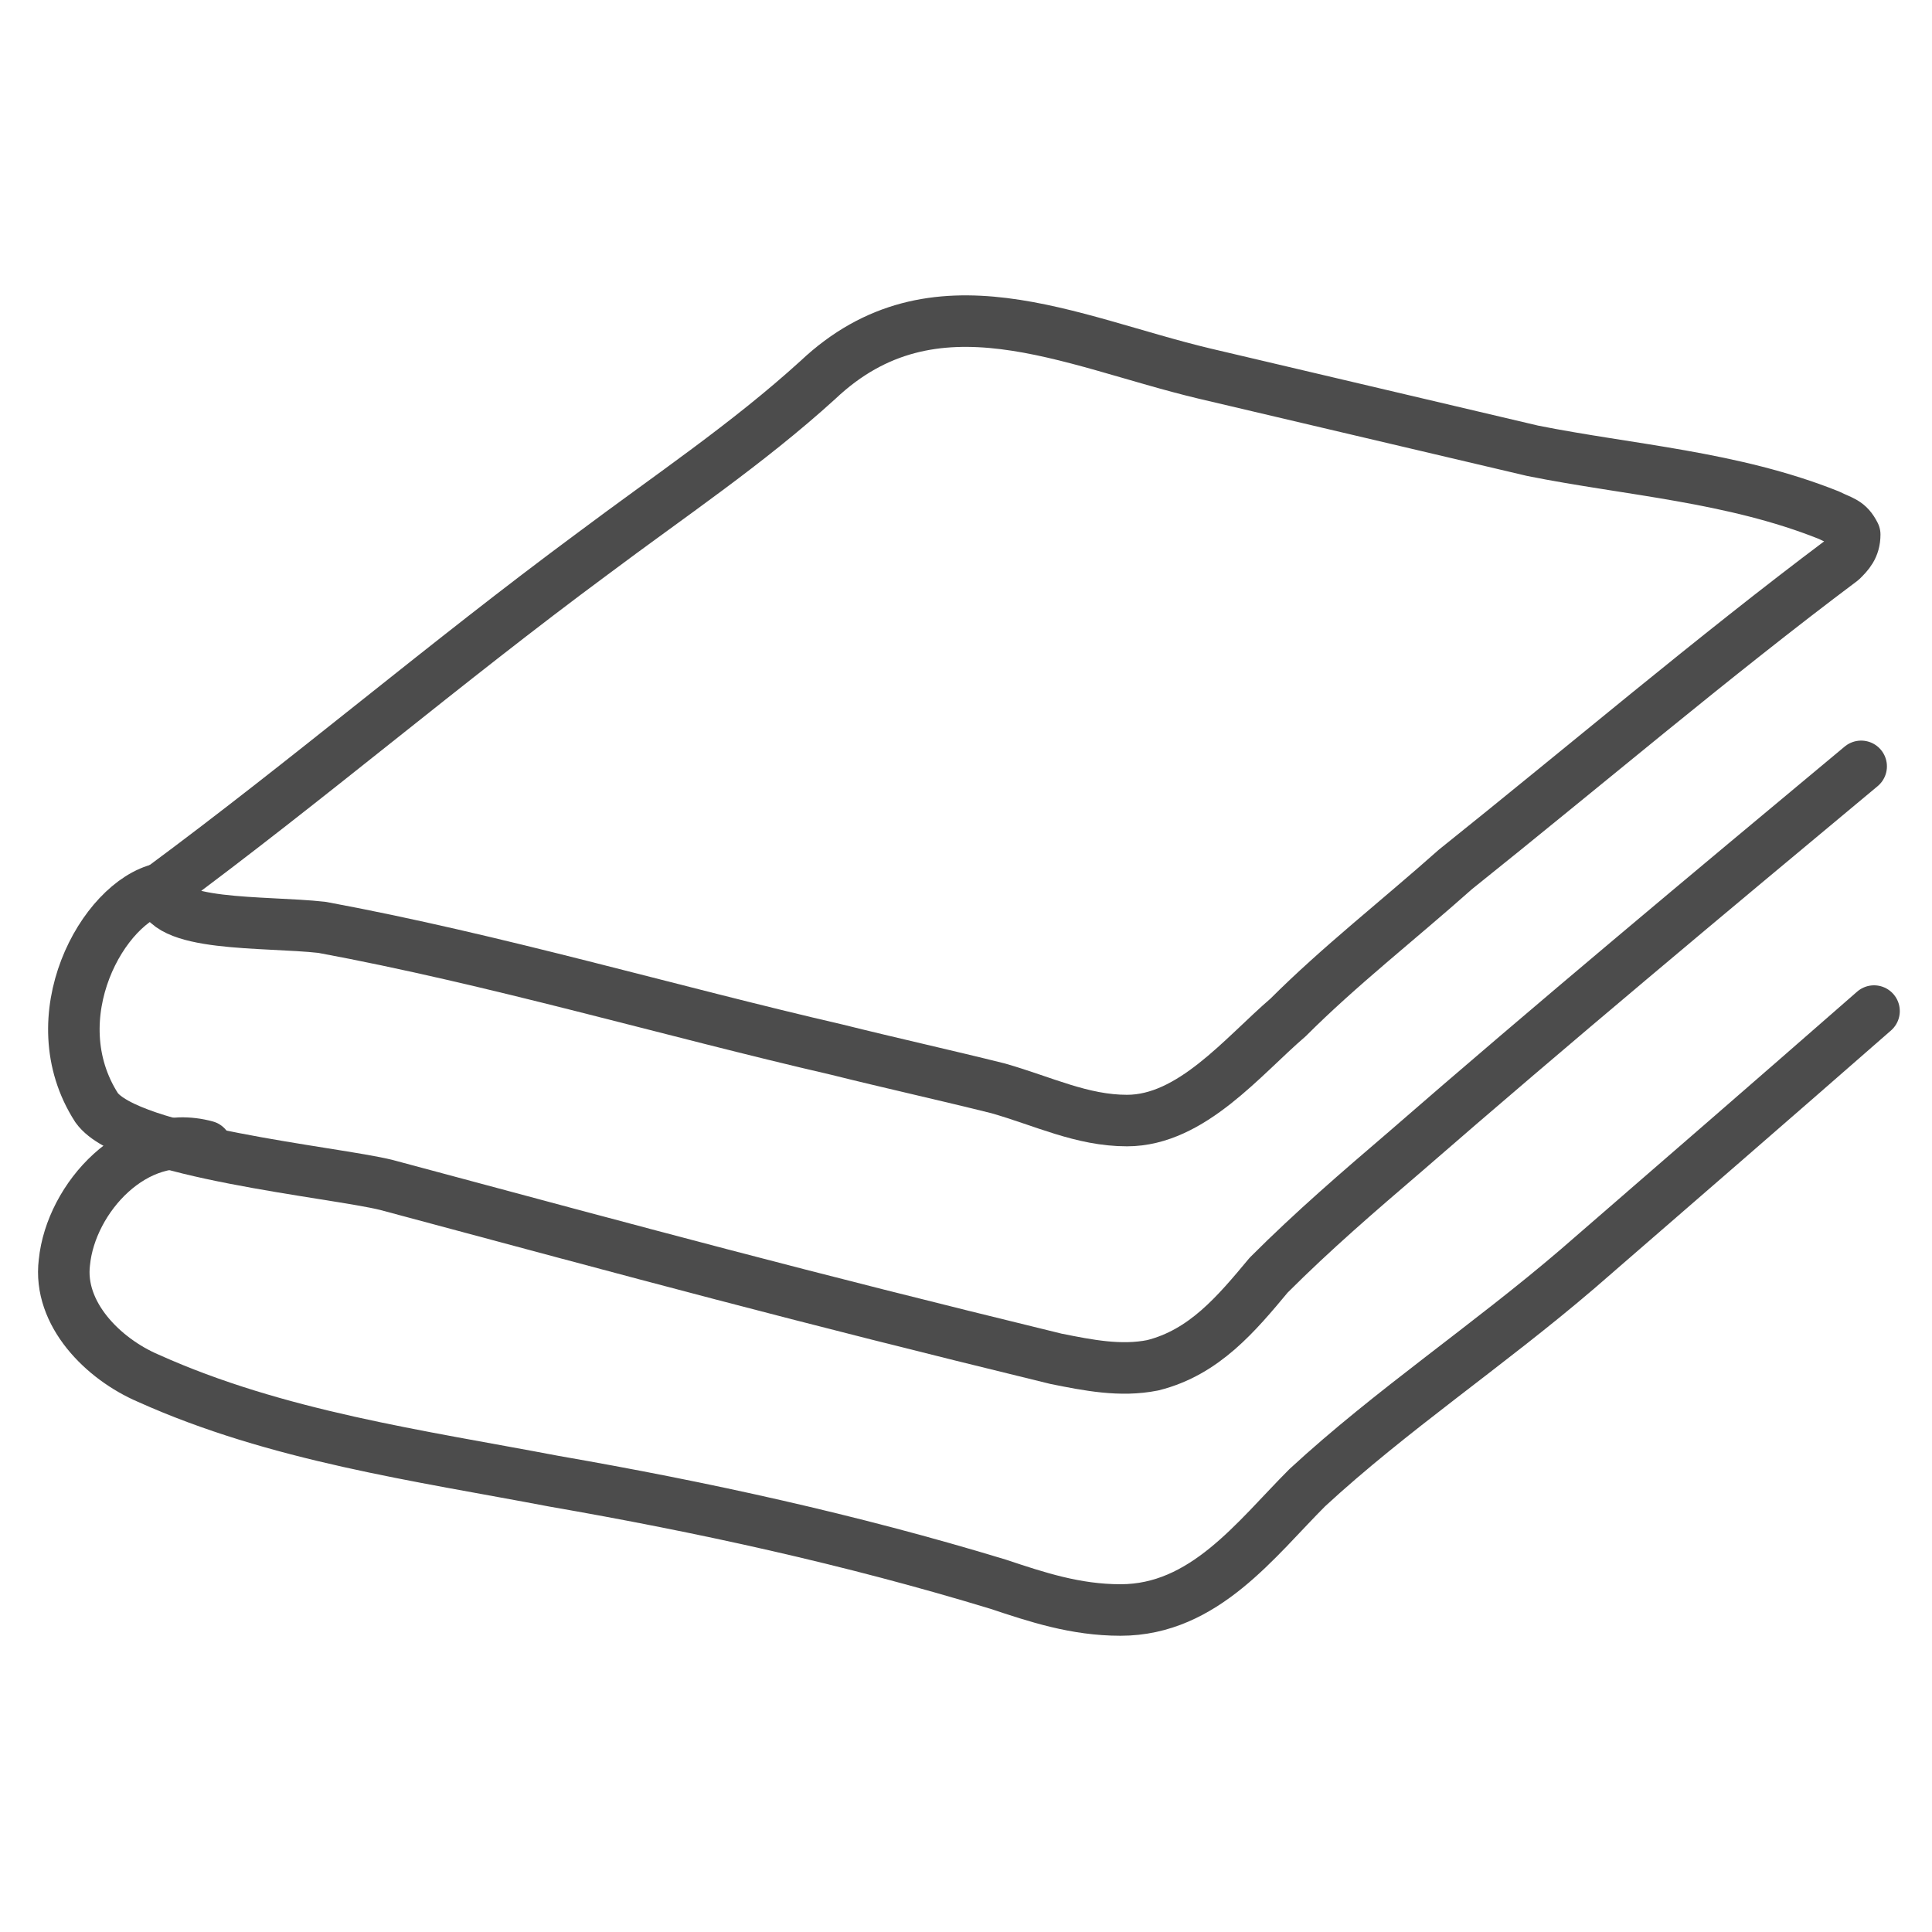 <?xml version="1.0" encoding="utf-8"?>
<!-- Generator: Adobe Illustrator 25.4.1, SVG Export Plug-In . SVG Version: 6.00 Build 0)  -->
<svg version="1.1" id="Layer_1" xmlns="http://www.w3.org/2000/svg" xmlns:xlink="http://www.w3.org/1999/xlink" x="0px" y="0px"
	 viewBox="0 0 30 30" style="enable-background:new 0 0 30 30;" xml:space="preserve">
<style type="text/css">
	.st0{fill:none;stroke:#4C4C4C;stroke-width:0.8;stroke-linecap:round;stroke-linejoin:round;stroke-miterlimit:10;}
	.st1{fill:none;}
	.st2{fill:#4C4C4C;}
</style>
<g>
	<g>
		<path class="st0" d="M2.5,13.8c2.3-1.7,4.4-3.5,6.7-5.2c1.2-0.9,2.4-1.7,3.5-2.7c1.8-1.7,3.9-0.6,6-0.1c1.7,0.4,3.4,0.8,5.1,1.2
			c1.5,0.3,3.1,0.4,4.6,1c0.2,0.1,0.3,0.1,0.4,0.3c0,0.2-0.1,0.3-0.2,0.4c-2,1.5-4,3.2-6,4.8c-0.9,0.8-1.8,1.5-2.6,2.3
			c-0.7,0.6-1.5,1.6-2.5,1.6c-0.7,0-1.3-0.3-2-0.5c-0.8-0.2-1.7-0.4-2.5-0.6c-2.6-0.6-5.3-1.4-8-1.9C4.1,14.3,2.5,14.4,2.5,13.8z"/>
		<path class="st0" d="M2.5,13.8c-0.9,0.2-1.9,2-1,3.4c0.5,0.7,3.7,1,4.5,1.2c4.1,1.1,6.3,1.7,10.4,2.7c0.5,0.1,1,0.2,1.5,0.1
			c0.8-0.2,1.3-0.8,1.8-1.4c0.7-0.7,1.4-1.3,2.1-1.9c2.3-2,4.7-4,7.1-6"/>
		<path class="st0" d="M3.2,17.8c-1.1-0.3-2.1,0.8-2.2,1.8c-0.1,0.8,0.6,1.5,1.3,1.8c2,0.9,4.2,1.2,6.3,1.6c2.3,0.4,4.6,0.9,6.9,1.6
			c0.6,0.2,1.2,0.4,1.9,0.4c1.3,0,2.1-1.1,2.9-1.9c1.3-1.2,2.8-2.2,4.2-3.4c1.5-1.3,3-2.6,4.6-4"/>
	</g>
	<rect class="st1" width="30" height="30"/>
</g>
</svg>
